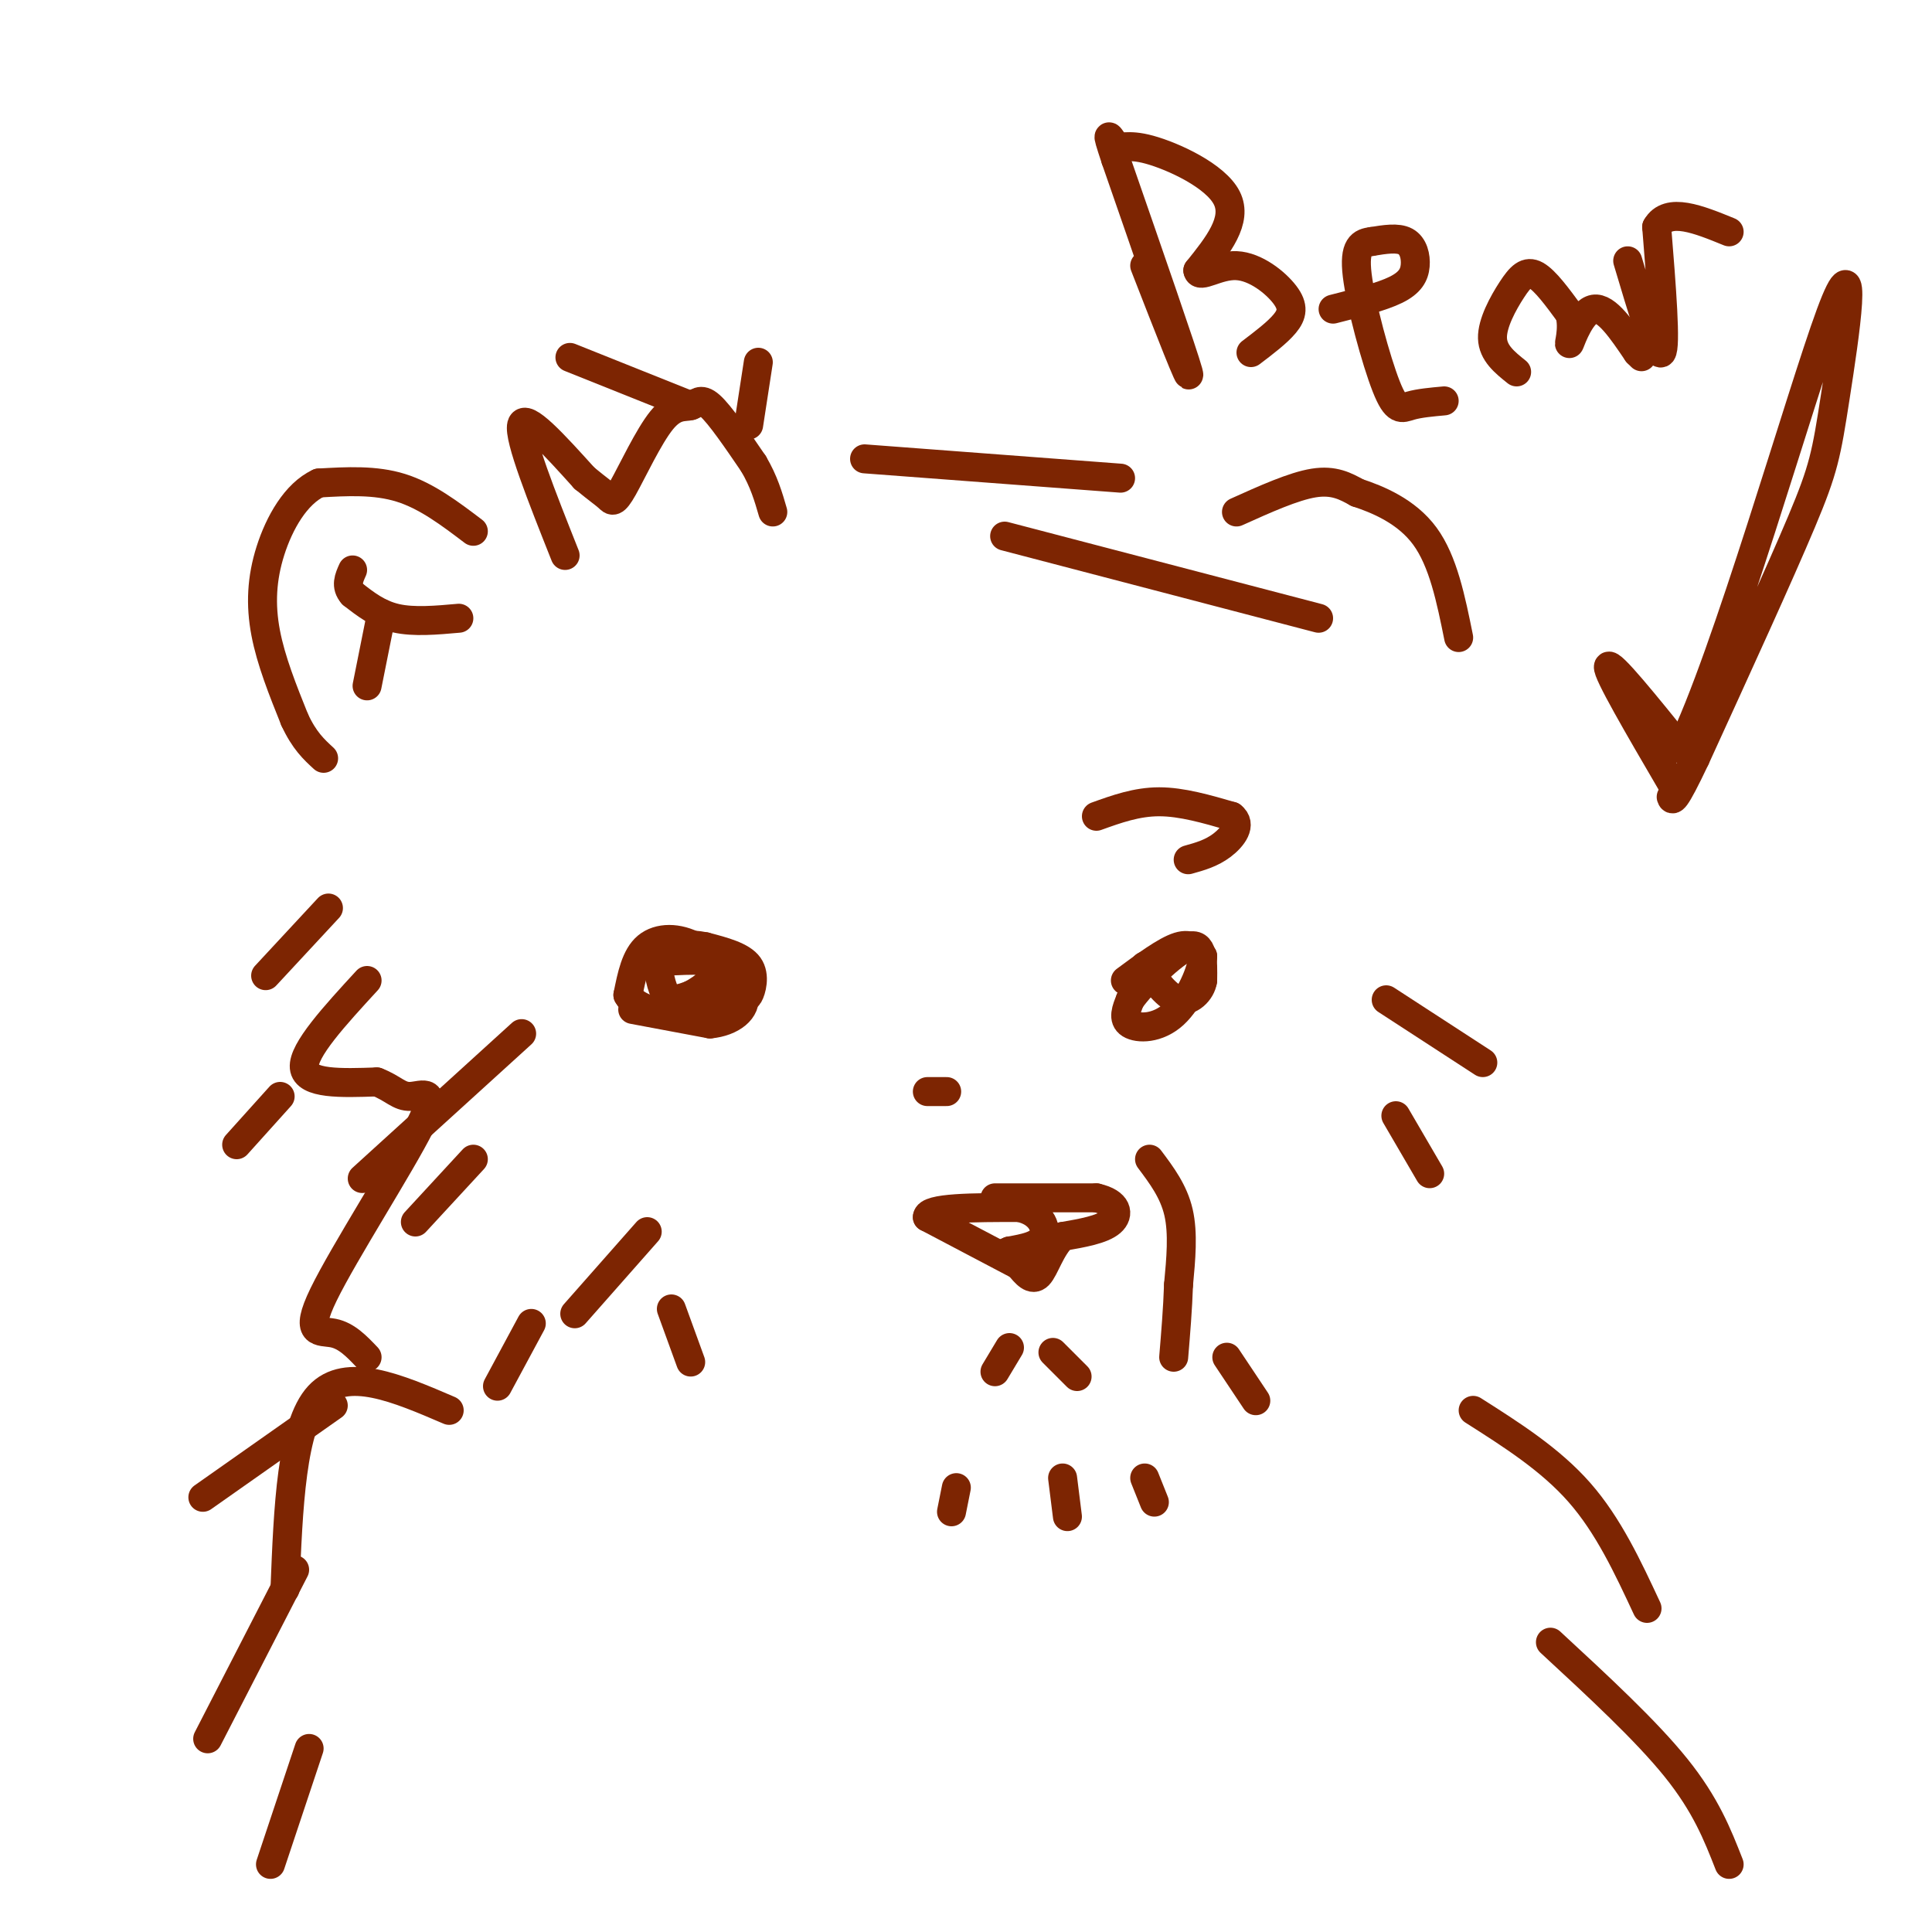 <svg viewBox='0 0 400 400' version='1.1' xmlns='http://www.w3.org/2000/svg' xmlns:xlink='http://www.w3.org/1999/xlink'><g fill='none' stroke='rgb(125,37,2)' stroke-width='6' stroke-linecap='round' stroke-linejoin='round'><path d='M179,95c0.000,0.000 53.000,4.000 53,4'/><path d='M208,111c0.000,0.000 65.000,17.000 65,17'/><path d='M108,214c0.000,0.000 -33.000,30.000 -33,30'/><path d='M98,240c0.000,0.000 -12.000,13.000 -12,13'/><path d='M134,255c0.000,0.000 -15.000,17.000 -15,17'/><path d='M139,271c0.000,0.000 4.000,11.000 4,11'/><path d='M98,110c-4.833,-3.667 -9.667,-7.333 -15,-9c-5.333,-1.667 -11.167,-1.333 -17,-1'/><path d='M66,100c-4.762,2.214 -8.167,8.250 -10,14c-1.833,5.750 -2.095,11.214 -1,17c1.095,5.786 3.548,11.893 6,18'/><path d='M61,149c2.000,4.333 4.000,6.167 6,8'/><path d='M256,106c5.917,-2.667 11.833,-5.333 16,-6c4.167,-0.667 6.583,0.667 9,2'/><path d='M281,102c4.200,1.378 10.200,3.822 14,9c3.800,5.178 5.400,13.089 7,21'/><path d='M143,84c0.000,0.000 -25.000,-10.000 -25,-10'/><path d='M155,88c0.000,0.000 2.000,-13.000 2,-13'/><path d='M131,209c0.000,0.000 16.000,3.000 16,3'/><path d='M147,212c4.489,-0.422 7.711,-2.978 7,-6c-0.711,-3.022 -5.356,-6.511 -10,-10'/><path d='M144,196c-3.600,-2.000 -7.600,-2.000 -10,0c-2.400,2.000 -3.200,6.000 -4,10'/><path d='M130,206c1.333,2.622 6.667,4.178 11,4c4.333,-0.178 7.667,-2.089 11,-4'/><path d='M152,206c2.274,-0.310 2.458,0.917 3,0c0.542,-0.917 1.440,-3.976 0,-6c-1.440,-2.024 -5.220,-3.012 -9,-4'/><path d='M146,196c-3.354,-0.689 -7.239,-0.411 -9,0c-1.761,0.411 -1.397,0.957 -1,3c0.397,2.043 0.828,5.584 2,7c1.172,1.416 3.086,0.708 5,0'/><path d='M143,206c2.600,-1.289 6.600,-4.511 6,-6c-0.600,-1.489 -5.800,-1.244 -11,-1'/><path d='M233,203c4.167,-3.083 8.333,-6.167 11,-7c2.667,-0.833 3.833,0.583 5,2'/><path d='M249,198c-0.048,2.845 -2.667,8.958 -6,12c-3.333,3.042 -7.381,3.012 -9,2c-1.619,-1.012 -0.810,-3.006 0,-5'/><path d='M234,207c2.533,-3.533 8.867,-9.867 12,-11c3.133,-1.133 3.067,2.933 3,7'/><path d='M249,203c-0.333,2.289 -2.667,4.511 -5,4c-2.333,-0.511 -4.667,-3.756 -7,-7'/><path d='M192,226c0.000,0.000 4.000,0.000 4,0'/><path d='M206,248c0.000,0.000 21.000,0.000 21,0'/><path d='M227,248c4.378,0.978 4.822,3.422 3,5c-1.822,1.578 -5.911,2.289 -10,3'/><path d='M220,256c-2.489,2.333 -3.711,6.667 -5,8c-1.289,1.333 -2.644,-0.333 -4,-2'/><path d='M211,262c-3.833,-2.000 -11.417,-6.000 -19,-10'/><path d='M192,252c0.000,-2.000 9.500,-2.000 19,-2'/><path d='M211,250c4.378,0.889 5.822,4.111 5,6c-0.822,1.889 -3.911,2.444 -7,3'/><path d='M209,259c-1.167,0.500 -0.583,0.250 0,0'/><path d='M209,279c0.000,0.000 -3.000,5.000 -3,5'/><path d='M218,280c0.000,0.000 5.000,5.000 5,5'/><path d='M287,207c0.000,0.000 20.000,13.000 20,13'/><path d='M289,231c0.000,0.000 7.000,12.000 7,12'/><path d='M95,128c-4.667,0.417 -9.333,0.833 -13,0c-3.667,-0.833 -6.333,-2.917 -9,-5'/><path d='M73,123c-1.500,-1.667 -0.750,-3.333 0,-5'/><path d='M79,127c0.000,0.000 -3.000,15.000 -3,15'/><path d='M68,188c0.000,0.000 -13.000,14.000 -13,14'/><path d='M58,227c0.000,0.000 -9.000,10.000 -9,10'/><path d='M110,274c0.000,0.000 -7.000,13.000 -7,13'/><path d='M238,240c2.500,3.333 5.000,6.667 6,11c1.000,4.333 0.500,9.667 0,15'/><path d='M244,266c-0.167,5.000 -0.583,10.000 -1,15'/><path d='M254,281c0.000,0.000 6.000,9.000 6,9'/><path d='M237,306c0.000,0.000 2.000,5.000 2,5'/><path d='M220,306c0.000,0.000 1.000,8.000 1,8'/><path d='M198,308c0.000,0.000 -1.000,5.000 -1,5'/><path d='M227,169c4.167,-1.500 8.333,-3.000 13,-3c4.667,0.000 9.833,1.500 15,3'/><path d='M255,169c2.200,1.667 0.200,4.333 -2,6c-2.200,1.667 -4.600,2.333 -7,3'/><path d='M237,55c5.000,12.833 10.000,25.667 9,22c-1.000,-3.667 -8.000,-23.833 -15,-44'/><path d='M231,33c-2.470,-7.435 -1.147,-4.024 0,-3c1.147,1.024 2.116,-0.340 7,1c4.884,1.340 13.681,5.383 16,10c2.319,4.617 -1.841,9.809 -6,15'/><path d='M248,56c0.300,1.807 4.049,-1.175 8,-1c3.951,0.175 8.102,3.509 10,6c1.898,2.491 1.542,4.140 0,6c-1.542,1.860 -4.271,3.930 -7,6'/><path d='M276,64c5.024,-1.274 10.048,-2.548 13,-4c2.952,-1.452 3.833,-3.083 4,-5c0.167,-1.917 -0.381,-4.119 -2,-5c-1.619,-0.881 -4.310,-0.440 -7,0'/><path d='M284,50c-2.069,0.258 -3.740,0.904 -3,7c0.740,6.096 3.892,17.641 6,23c2.108,5.359 3.174,4.531 5,4c1.826,-0.531 4.413,-0.766 7,-1'/><path d='M314,77c-2.458,-1.964 -4.917,-3.929 -5,-7c-0.083,-3.071 2.208,-7.250 4,-10c1.792,-2.750 3.083,-4.071 5,-3c1.917,1.071 4.458,4.536 7,8'/><path d='M325,65c0.893,3.119 -0.375,6.917 0,6c0.375,-0.917 2.393,-6.548 5,-7c2.607,-0.452 5.804,4.274 9,9'/><path d='M339,73c1.500,1.500 0.750,0.750 0,0'/><path d='M337,54c3.000,10.083 6.000,20.167 7,19c1.000,-1.167 0.000,-13.583 -1,-26'/><path d='M343,47c2.333,-4.167 8.667,-1.583 15,1'/><path d='M346,162c-6.667,-11.417 -13.333,-22.833 -13,-24c0.333,-1.167 7.667,7.917 15,17'/><path d='M348,155c9.239,-18.525 24.837,-73.337 31,-90c6.163,-16.663 2.890,4.821 1,17c-1.890,12.179 -2.397,15.051 -7,26c-4.603,10.949 -13.301,29.974 -22,49'/><path d='M351,157c-4.500,9.500 -4.750,8.750 -5,8'/><path d='M305,292c8.000,5.083 16.000,10.167 22,17c6.000,6.833 10.000,15.417 14,24'/><path d='M321,340c9.917,9.167 19.833,18.333 26,26c6.167,7.667 8.583,13.833 11,20'/><path d='M69,291c0.000,0.000 -27.000,19.000 -27,19'/><path d='M61,325c0.000,0.000 -18.000,35.000 -18,35'/><path d='M64,362c0.000,0.000 -8.000,24.000 -8,24'/><path d='M117,115c-4.833,-12.167 -9.667,-24.333 -9,-27c0.667,-2.667 6.833,4.167 13,11'/><path d='M121,99c3.068,2.512 4.238,3.291 5,4c0.762,0.709 1.116,1.347 3,-2c1.884,-3.347 5.299,-10.681 8,-14c2.701,-3.319 4.689,-2.624 6,-3c1.311,-0.376 1.946,-1.822 4,0c2.054,1.822 5.527,6.911 9,12'/><path d='M156,96c2.167,3.667 3.083,6.833 4,10'/><path d='M76,203c-6.667,7.250 -13.333,14.500 -13,18c0.333,3.500 7.667,3.250 15,3'/><path d='M78,224c3.457,1.318 4.600,3.113 7,3c2.400,-0.113 6.056,-2.133 2,6c-4.056,8.133 -15.823,26.421 -20,35c-4.177,8.579 -0.765,7.451 2,8c2.765,0.549 4.882,2.774 7,5'/><path d='M93,292c-10.667,-4.583 -21.333,-9.167 -27,-3c-5.667,6.167 -6.333,23.083 -7,40'/></g>
</svg>